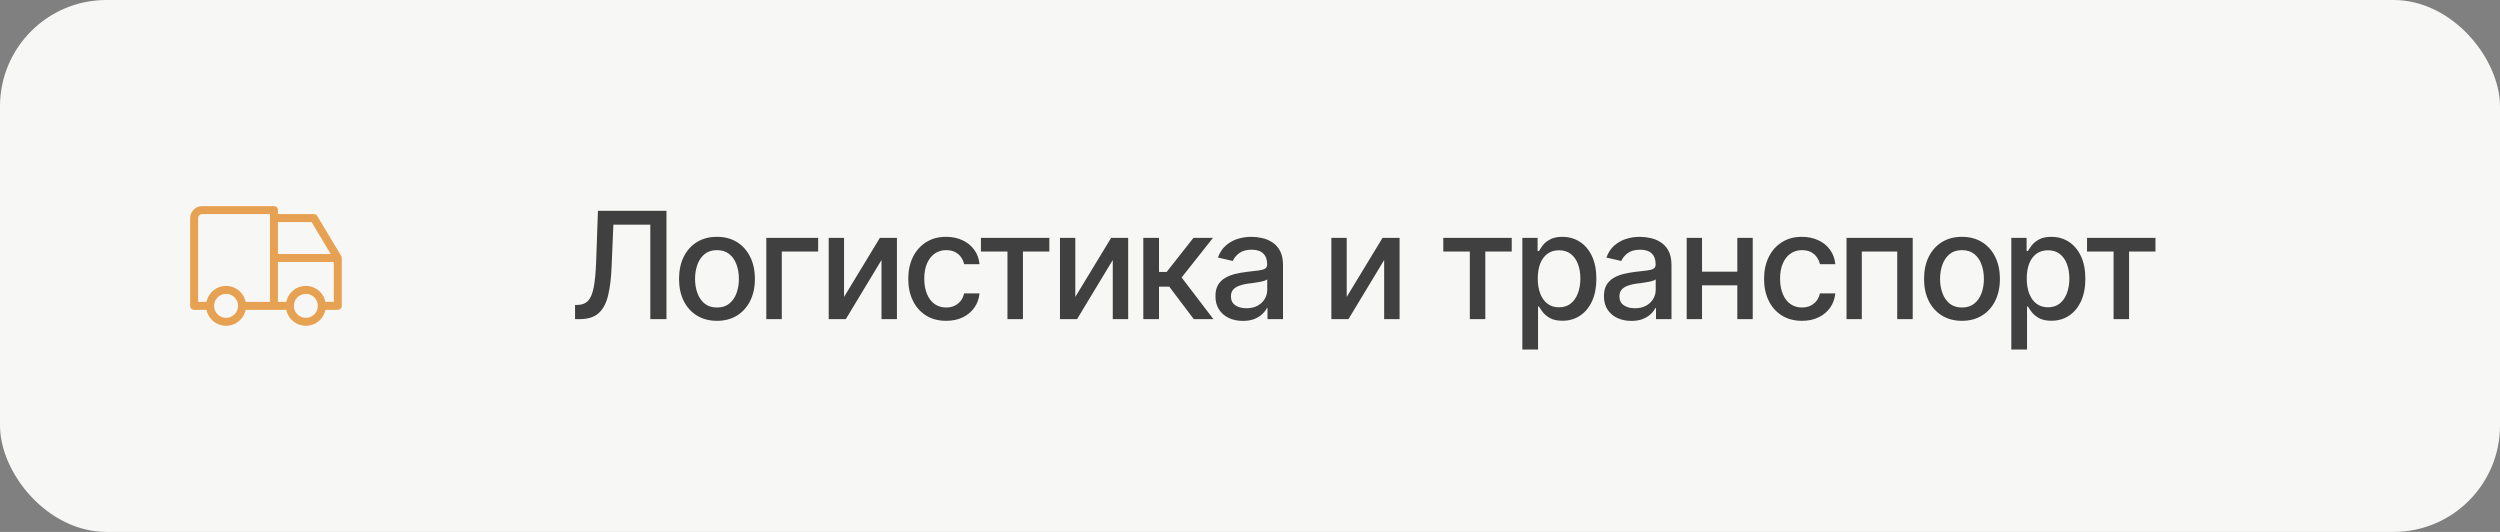 <?xml version="1.0" encoding="UTF-8"?> <svg xmlns="http://www.w3.org/2000/svg" width="235" height="50" viewBox="0 0 235 50" fill="none"><rect x="0" y="0" width="235" height="50" fill="#808080" stroke="none"/><rect width="235" height="50" rx="10" fill="#F7F7F5"></rect><g clip-path="url(#clip0_745_559)"><path d="M19.75 28.75C19.75 29.148 19.908 29.529 20.189 29.811C20.471 30.092 20.852 30.25 21.25 30.25C21.648 30.25 22.029 30.092 22.311 29.811C22.592 29.529 22.75 29.148 22.75 28.75C22.75 28.352 22.592 27.971 22.311 27.689C22.029 27.408 21.648 27.25 21.25 27.25C20.852 27.25 20.471 27.408 20.189 27.689C19.908 27.971 19.75 28.352 19.75 28.75Z" stroke="#E7A152" stroke-width="0.75" stroke-linecap="round" stroke-linejoin="round"></path><path d="M27.25 28.75C27.25 29.148 27.408 29.529 27.689 29.811C27.971 30.092 28.352 30.25 28.75 30.25C29.148 30.25 29.529 30.092 29.811 29.811C30.092 29.529 30.25 29.148 30.25 28.75C30.25 28.352 30.092 27.971 29.811 27.689C29.529 27.408 29.148 27.25 28.75 27.25C28.352 27.25 27.971 27.408 27.689 27.689C27.408 27.971 27.25 28.352 27.25 28.75Z" stroke="#E7A152" stroke-width="0.75" stroke-linecap="round" stroke-linejoin="round"></path><path d="M19.75 28.75H18.25V20.5C18.25 20.301 18.329 20.11 18.47 19.97C18.61 19.829 18.801 19.75 19 19.75H25.75V28.75M22.75 28.75H27.25M30.25 28.75H31.75V24.25M31.75 24.25H25.75M31.75 24.25L29.5 20.5H25.75" stroke="#E7A152" stroke-width="0.75" stroke-linecap="round" stroke-linejoin="round"></path></g><path d="M54.055 30V28.667L54.349 28.66C54.754 28.646 55.073 28.508 55.306 28.243C55.538 27.979 55.709 27.553 55.818 26.965C55.928 26.372 56.001 25.586 56.037 24.606L56.208 19.814H62.648V30H61.13V21.12H57.657L57.493 25.01C57.452 26.099 57.343 27.015 57.165 27.758C56.992 28.496 56.696 29.054 56.276 29.433C55.857 29.811 55.262 30 54.492 30H54.055ZM67.392 30.157C66.676 30.157 66.049 29.993 65.512 29.665C64.978 29.337 64.564 28.877 64.268 28.284C63.976 27.692 63.83 27.004 63.83 26.22C63.83 25.427 63.976 24.734 64.268 24.142C64.564 23.545 64.978 23.082 65.512 22.754C66.049 22.426 66.676 22.262 67.392 22.262C68.112 22.262 68.738 22.426 69.272 22.754C69.805 23.082 70.219 23.545 70.516 24.142C70.812 24.734 70.96 25.427 70.96 26.22C70.96 27.004 70.812 27.692 70.516 28.284C70.219 28.877 69.805 29.337 69.272 29.665C68.738 29.993 68.112 30.157 67.392 30.157ZM67.392 28.906C67.861 28.906 68.248 28.783 68.554 28.537C68.859 28.291 69.085 27.965 69.231 27.56C69.381 27.149 69.456 26.703 69.456 26.22C69.456 25.727 69.381 25.276 69.231 24.866C69.085 24.456 68.859 24.128 68.554 23.882C68.248 23.636 67.861 23.513 67.392 23.513C66.927 23.513 66.542 23.636 66.236 23.882C65.936 24.128 65.71 24.456 65.56 24.866C65.409 25.276 65.334 25.727 65.334 26.22C65.334 26.703 65.409 27.149 65.56 27.56C65.71 27.965 65.936 28.291 66.236 28.537C66.542 28.783 66.927 28.906 67.392 28.906ZM76.907 22.357V23.643H73.489V30H72.033V22.357H76.907ZM79.341 27.908L82.711 22.357H84.311V30H82.861V24.442L79.505 30H77.898V22.357H79.341V27.908ZM88.939 30.157C88.205 30.157 87.571 29.989 87.038 29.651C86.505 29.314 86.095 28.849 85.808 28.257C85.52 27.664 85.377 26.985 85.377 26.22C85.377 25.44 85.523 24.755 85.814 24.162C86.111 23.565 86.523 23.1 87.052 22.768C87.585 22.43 88.209 22.262 88.925 22.262C89.508 22.262 90.025 22.369 90.477 22.583C90.932 22.793 91.299 23.091 91.577 23.479C91.86 23.866 92.026 24.317 92.076 24.832H90.627C90.577 24.59 90.479 24.369 90.333 24.169C90.192 23.968 90.005 23.809 89.772 23.69C89.54 23.572 89.264 23.513 88.945 23.513C88.531 23.513 88.168 23.622 87.858 23.841C87.553 24.055 87.314 24.363 87.141 24.764C86.967 25.165 86.881 25.639 86.881 26.186C86.881 26.737 86.965 27.218 87.134 27.628C87.302 28.038 87.542 28.355 87.852 28.578C88.166 28.797 88.531 28.906 88.945 28.906C89.374 28.906 89.738 28.788 90.039 28.551C90.344 28.314 90.54 27.99 90.627 27.58H92.076C92.026 28.077 91.867 28.519 91.598 28.906C91.329 29.294 90.969 29.599 90.518 29.822C90.066 30.046 89.54 30.157 88.939 30.157ZM92.206 23.643V22.357H98.639V23.643H96.157V30H94.701V23.643H92.206ZM101.079 27.908L104.449 22.357H106.049V30H104.6V24.442L101.243 30H99.637V22.357H101.079V27.908ZM107.471 30V22.357H108.947V25.564H109.665L112.188 22.357H114.02L111.073 26.083L114.061 30H112.215L109.911 26.944H108.947V30H107.471ZM116.836 30.164C116.353 30.164 115.915 30.075 115.523 29.898C115.132 29.715 114.822 29.451 114.594 29.105C114.366 28.758 114.252 28.337 114.252 27.84C114.252 27.407 114.334 27.054 114.498 26.78C114.667 26.502 114.892 26.281 115.175 26.117C115.457 25.953 115.772 25.83 116.118 25.748C116.465 25.666 116.82 25.602 117.185 25.557C117.645 25.506 118.016 25.463 118.299 25.427C118.581 25.39 118.786 25.333 118.914 25.256C119.046 25.174 119.112 25.044 119.112 24.866V24.832C119.112 24.399 118.989 24.064 118.743 23.827C118.502 23.59 118.142 23.472 117.663 23.472C117.166 23.472 116.772 23.581 116.48 23.8C116.193 24.014 115.995 24.258 115.886 24.531L114.484 24.21C114.653 23.745 114.897 23.371 115.216 23.089C115.539 22.802 115.909 22.592 116.323 22.46C116.743 22.328 117.18 22.262 117.636 22.262C117.941 22.262 118.265 22.298 118.606 22.371C118.948 22.439 119.27 22.569 119.57 22.761C119.876 22.948 120.124 23.216 120.315 23.567C120.507 23.918 120.603 24.372 120.603 24.928V30H119.146V28.954H119.092C119.001 29.141 118.857 29.328 118.661 29.515C118.47 29.701 118.224 29.856 117.923 29.98C117.622 30.102 117.26 30.164 116.836 30.164ZM117.157 28.975C117.572 28.975 117.925 28.895 118.217 28.735C118.508 28.571 118.732 28.357 118.887 28.093C119.042 27.828 119.119 27.548 119.119 27.252V26.261C119.064 26.311 118.962 26.359 118.812 26.404C118.661 26.45 118.49 26.489 118.299 26.52C118.107 26.552 117.921 26.582 117.738 26.609C117.556 26.632 117.403 26.65 117.28 26.664C116.993 26.705 116.731 26.769 116.494 26.855C116.257 26.938 116.066 27.061 115.92 27.225C115.779 27.384 115.708 27.596 115.708 27.86C115.708 28.23 115.845 28.508 116.118 28.694C116.392 28.881 116.738 28.975 117.157 28.975ZM126.591 27.908L129.961 22.357H131.561V30H130.111V24.442L126.755 30H125.148V22.357H126.591V27.908ZM135.669 23.643V22.357H142.102V23.643H139.62V30H138.164V23.643H135.669ZM143.1 32.857V22.357H144.535V23.602H144.658C144.749 23.442 144.875 23.258 145.034 23.048C145.198 22.838 145.426 22.656 145.718 22.501C146.009 22.341 146.39 22.262 146.859 22.262C147.475 22.262 148.021 22.417 148.5 22.727C148.983 23.037 149.364 23.485 149.642 24.073C149.92 24.661 150.059 25.37 150.059 26.199C150.059 27.02 149.922 27.726 149.648 28.318C149.375 28.906 148.997 29.36 148.514 29.679C148.035 29.993 147.486 30.15 146.866 30.15C146.406 30.15 146.028 30.073 145.731 29.918C145.44 29.759 145.21 29.574 145.041 29.364C144.877 29.155 144.749 28.97 144.658 28.811H144.576V32.857H143.1ZM146.545 28.886C146.987 28.886 147.356 28.767 147.652 28.53C147.949 28.293 148.172 27.972 148.322 27.566C148.477 27.156 148.555 26.696 148.555 26.186C148.555 25.68 148.479 25.226 148.329 24.825C148.179 24.424 147.955 24.107 147.659 23.875C147.363 23.643 146.992 23.526 146.545 23.526C146.112 23.526 145.747 23.638 145.451 23.861C145.155 24.08 144.929 24.39 144.774 24.791C144.624 25.188 144.549 25.652 144.549 26.186C144.549 26.719 144.626 27.188 144.781 27.594C144.936 27.999 145.162 28.316 145.458 28.544C145.759 28.772 146.121 28.886 146.545 28.886ZM153.354 30.164C152.87 30.164 152.433 30.075 152.041 29.898C151.649 29.715 151.339 29.451 151.111 29.105C150.883 28.758 150.77 28.337 150.77 27.84C150.77 27.407 150.852 27.054 151.016 26.78C151.184 26.502 151.41 26.281 151.692 26.117C151.975 25.953 152.289 25.83 152.636 25.748C152.982 25.666 153.338 25.602 153.702 25.557C154.162 25.506 154.534 25.463 154.816 25.427C155.099 25.39 155.304 25.333 155.432 25.256C155.564 25.174 155.63 25.044 155.63 24.866V24.832C155.63 24.399 155.507 24.064 155.261 23.827C155.019 23.59 154.659 23.472 154.181 23.472C153.684 23.472 153.29 23.581 152.998 23.8C152.711 24.014 152.513 24.258 152.403 24.531L151.002 24.21C151.171 23.745 151.414 23.371 151.733 23.089C152.057 22.802 152.426 22.592 152.841 22.46C153.26 22.328 153.698 22.262 154.153 22.262C154.459 22.262 154.782 22.298 155.124 22.371C155.466 22.439 155.787 22.569 156.088 22.761C156.393 22.948 156.642 23.216 156.833 23.567C157.024 23.918 157.12 24.372 157.12 24.928V30H155.664V28.954H155.609C155.518 29.141 155.375 29.328 155.179 29.515C154.987 29.701 154.741 29.856 154.44 29.98C154.14 30.102 153.777 30.164 153.354 30.164ZM153.675 28.975C154.09 28.975 154.443 28.895 154.734 28.735C155.026 28.571 155.249 28.357 155.404 28.093C155.559 27.828 155.637 27.548 155.637 27.252V26.261C155.582 26.311 155.479 26.359 155.329 26.404C155.179 26.45 155.008 26.489 154.816 26.52C154.625 26.552 154.438 26.582 154.256 26.609C154.074 26.632 153.921 26.65 153.798 26.664C153.511 26.705 153.249 26.769 153.012 26.855C152.775 26.938 152.583 27.061 152.438 27.225C152.296 27.384 152.226 27.596 152.226 27.86C152.226 28.23 152.362 28.508 152.636 28.694C152.909 28.881 153.256 28.975 153.675 28.975ZM163.717 25.536V26.821H159.581V25.536H163.717ZM159.991 22.357V30H158.549V22.357H159.991ZM164.756 22.357V30H163.307V22.357H164.756ZM169.384 30.157C168.65 30.157 168.017 29.989 167.483 29.651C166.95 29.314 166.54 28.849 166.253 28.257C165.966 27.664 165.822 26.985 165.822 26.22C165.822 25.44 165.968 24.755 166.26 24.162C166.556 23.565 166.968 23.1 167.497 22.768C168.03 22.43 168.655 22.262 169.37 22.262C169.953 22.262 170.471 22.369 170.922 22.583C171.378 22.793 171.744 23.091 172.022 23.479C172.305 23.866 172.471 24.317 172.521 24.832H171.072C171.022 24.59 170.924 24.369 170.778 24.169C170.637 23.968 170.45 23.809 170.218 23.69C169.985 23.572 169.71 23.513 169.391 23.513C168.976 23.513 168.614 23.622 168.304 23.841C167.998 24.055 167.759 24.363 167.586 24.764C167.413 25.165 167.326 25.639 167.326 26.186C167.326 26.737 167.41 27.218 167.579 27.628C167.748 28.038 167.987 28.355 168.297 28.578C168.611 28.797 168.976 28.906 169.391 28.906C169.819 28.906 170.184 28.788 170.484 28.551C170.79 28.314 170.986 27.99 171.072 27.58H172.521C172.471 28.077 172.312 28.519 172.043 28.906C171.774 29.294 171.414 29.599 170.963 29.822C170.512 30.046 169.985 30.157 169.384 30.157ZM173.574 30V22.357H179.795V30H178.339V23.643H175.01V30H173.574ZM184.423 30.157C183.707 30.157 183.081 29.993 182.543 29.665C182.01 29.337 181.595 28.877 181.299 28.284C181.007 27.692 180.861 27.004 180.861 26.22C180.861 25.427 181.007 24.734 181.299 24.142C181.595 23.545 182.01 23.082 182.543 22.754C183.081 22.426 183.707 22.262 184.423 22.262C185.143 22.262 185.77 22.426 186.303 22.754C186.836 23.082 187.251 23.545 187.547 24.142C187.843 24.734 187.991 25.427 187.991 26.22C187.991 27.004 187.843 27.692 187.547 28.284C187.251 28.877 186.836 29.337 186.303 29.665C185.77 29.993 185.143 30.157 184.423 30.157ZM184.423 28.906C184.892 28.906 185.28 28.783 185.585 28.537C185.89 28.291 186.116 27.965 186.262 27.56C186.412 27.149 186.487 26.703 186.487 26.22C186.487 25.727 186.412 25.276 186.262 24.866C186.116 24.456 185.89 24.128 185.585 23.882C185.28 23.636 184.892 23.513 184.423 23.513C183.958 23.513 183.573 23.636 183.268 23.882C182.967 24.128 182.741 24.456 182.591 24.866C182.44 25.276 182.365 25.727 182.365 26.22C182.365 26.703 182.44 27.149 182.591 27.56C182.741 27.965 182.967 28.291 183.268 28.537C183.573 28.783 183.958 28.906 184.423 28.906ZM189.064 32.857V22.357H190.5V23.602H190.623C190.714 23.442 190.84 23.258 190.999 23.048C191.163 22.838 191.391 22.656 191.683 22.501C191.974 22.341 192.355 22.262 192.824 22.262C193.439 22.262 193.986 22.417 194.465 22.727C194.948 23.037 195.328 23.485 195.606 24.073C195.884 24.661 196.023 25.37 196.023 26.199C196.023 27.02 195.887 27.726 195.613 28.318C195.34 28.906 194.962 29.36 194.479 29.679C194 29.993 193.451 30.15 192.831 30.15C192.371 30.15 191.993 30.073 191.696 29.918C191.405 29.759 191.174 29.574 191.006 29.364C190.842 29.155 190.714 28.97 190.623 28.811H190.541V32.857H189.064ZM192.51 28.886C192.952 28.886 193.321 28.767 193.617 28.53C193.913 28.293 194.137 27.972 194.287 27.566C194.442 27.156 194.52 26.696 194.52 26.186C194.52 25.68 194.444 25.226 194.294 24.825C194.144 24.424 193.92 24.107 193.624 23.875C193.328 23.643 192.956 23.526 192.51 23.526C192.077 23.526 191.712 23.638 191.416 23.861C191.12 24.08 190.894 24.39 190.739 24.791C190.589 25.188 190.514 25.652 190.514 26.186C190.514 26.719 190.591 27.188 190.746 27.594C190.901 27.999 191.127 28.316 191.423 28.544C191.724 28.772 192.086 28.886 192.51 28.886ZM196.181 23.643V22.357H202.613V23.643H200.132V30H198.676V23.643H196.181Z" fill="#404040"></path><defs><clipPath id="clip0_745_559"><rect width="18" height="18" fill="white" transform="translate(16 16)"></rect></clipPath></defs></svg> 